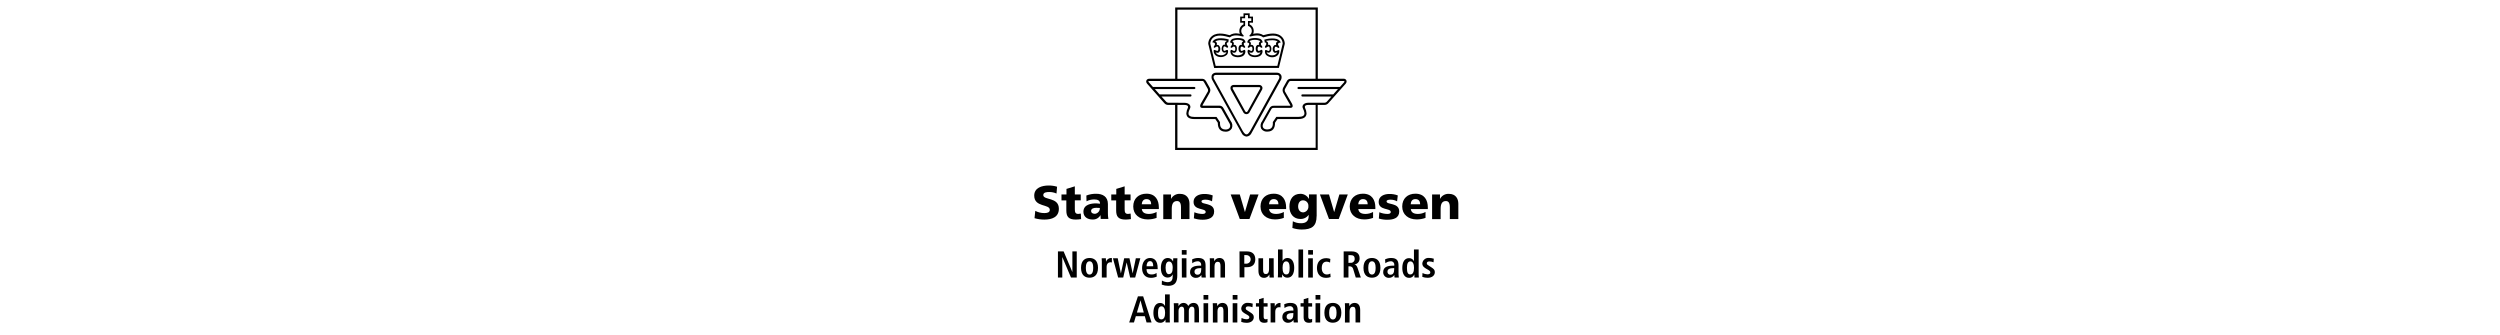 <svg width="336" height="45" viewBox="0 0 336 45" fill="none" xmlns="http://www.w3.org/2000/svg">
<path d="M139.146 28.345C139.522 28.54 139.94 28.64 140.364 28.637C140.738 28.637 141.093 28.56 141.093 28.207C141.093 27.384 139 27.9 139 26.29C139 25.23 140.041 24.933 140.931 24.933C141.317 24.928 141.701 24.983 142.07 25.095L141.993 26.011C141.685 25.872 141.349 25.802 141.011 25.807C140.711 25.807 140.216 25.831 140.216 26.221C140.216 26.939 142.311 26.454 142.311 28.054C142.311 29.203 141.35 29.513 140.364 29.513C139.916 29.514 139.47 29.45 139.04 29.325L139.14 28.345" fill="black"/>
<path d="M142.663 26.133H143.334V25.389L144.457 25.042V26.133H145.252V26.928H144.457V28.146C144.457 28.549 144.555 28.75 144.915 28.75C145.032 28.746 145.148 28.731 145.262 28.705L145.302 29.447C145.064 29.485 144.824 29.506 144.584 29.511C143.561 29.511 143.315 29.06 143.315 28.276V26.93H142.663V26.136" fill="black"/>
<path d="M147.935 29.436C147.935 29.262 147.908 29.089 147.908 28.907C147.806 29.096 147.652 29.252 147.465 29.358C147.277 29.463 147.064 29.514 146.849 29.503C146.192 29.503 145.612 29.18 145.612 28.464C145.612 27.452 146.708 27.333 147.318 27.333C147.495 27.335 147.672 27.35 147.847 27.378C147.847 26.928 147.503 26.806 147.087 26.806C146.719 26.797 146.354 26.882 146.028 27.055L146.006 26.279C146.428 26.114 146.878 26.034 147.331 26.043C148.173 26.043 148.902 26.406 148.902 27.415V28.647C148.898 28.908 148.919 29.169 148.965 29.426H147.906L147.935 29.436ZM147.111 28.742C147.21 28.737 147.307 28.713 147.396 28.67C147.485 28.627 147.565 28.567 147.631 28.493C147.697 28.419 147.747 28.333 147.779 28.239C147.812 28.146 147.825 28.047 147.818 27.948C147.67 27.948 147.503 27.929 147.334 27.929C146.944 27.929 146.642 28.048 146.642 28.366C146.642 28.594 146.846 28.729 147.111 28.729" fill="black"/>
<path d="M149.355 26.133H150.028V25.389L151.153 25.042V26.133H151.948V26.928H151.153V28.146C151.153 28.549 151.249 28.75 151.609 28.75C151.726 28.746 151.842 28.731 151.956 28.705L151.996 29.447C151.76 29.484 151.522 29.506 151.283 29.511C150.258 29.511 150.012 29.06 150.012 28.276V26.93H149.355V26.136" fill="black"/>
<path d="M153.463 28.117C153.524 28.573 153.876 28.753 154.435 28.753C154.788 28.748 155.135 28.657 155.445 28.488V29.283C155.056 29.425 154.645 29.495 154.231 29.489C153.14 29.489 152.308 28.848 152.308 27.757C152.308 26.666 153.053 26.032 154.08 26.032C155.304 26.032 155.749 26.901 155.749 27.887V28.096H153.463V28.117ZM154.719 27.45C154.719 27.068 154.544 26.758 154.083 26.758C153.672 26.758 153.474 27.068 153.45 27.45H154.719Z" fill="black"/>
<path d="M156.343 26.133H157.386V26.74C157.499 26.519 157.675 26.336 157.891 26.214C158.107 26.093 158.355 26.038 158.602 26.056C159.505 26.056 159.868 26.692 159.868 27.381V29.442H158.724V27.852C158.724 27.23 158.509 27.021 158.194 27.021C157.725 27.021 157.484 27.346 157.484 28.056V29.45H156.343V26.133Z" fill="black"/>
<path d="M160.515 28.525C160.85 28.667 161.21 28.745 161.574 28.753C161.81 28.753 162.041 28.713 162.041 28.488C162.041 27.932 160.414 28.324 160.414 27.129C160.414 26.369 161.166 26.07 161.823 26.07C162.22 26.059 162.614 26.125 162.986 26.263L162.896 27.058C162.624 26.909 162.319 26.833 162.009 26.835C161.76 26.835 161.479 26.88 161.479 27.063C161.479 27.577 163.18 27.172 163.18 28.43C163.18 29.309 162.385 29.532 161.635 29.532C161.235 29.533 160.837 29.469 160.456 29.344L160.523 28.515" fill="black"/>
<path d="M165.402 26.133H166.626L167.312 28.485H167.325L168.017 26.133H169.153L167.926 29.436H166.626L165.402 26.133Z" fill="black"/>
<path d="M170.565 28.117C170.628 28.573 170.981 28.753 171.537 28.753C171.89 28.749 172.237 28.658 172.546 28.488V29.283C172.159 29.425 171.748 29.495 171.336 29.489C170.242 29.489 169.413 28.848 169.413 27.757C169.413 26.666 170.152 26.032 171.182 26.032C172.408 26.032 172.854 26.901 172.854 27.887V28.096H170.565V28.117ZM171.823 27.45C171.823 27.068 171.646 26.758 171.19 26.758C170.777 26.758 170.578 27.068 170.554 27.45H171.823Z" fill="black"/>
<path d="M176.951 29.05C176.951 30.409 176.294 30.848 174.959 30.848C174.53 30.848 174.103 30.777 173.696 30.639L173.757 29.738C174.1 29.921 174.484 30.012 174.872 30.003C175.529 30.003 175.884 29.693 175.884 29.044V28.867C175.761 29.047 175.594 29.193 175.4 29.292C175.206 29.39 174.989 29.438 174.771 29.431C173.86 29.431 173.299 28.748 173.299 27.77C173.299 26.793 173.765 26.048 174.79 26.048C175.02 26.05 175.246 26.114 175.444 26.233C175.641 26.352 175.803 26.521 175.913 26.724H175.926V26.131H176.959V29.044L176.951 29.05ZM175.118 28.549C175.223 28.544 175.325 28.518 175.419 28.472C175.513 28.427 175.596 28.362 175.664 28.283C175.733 28.204 175.784 28.112 175.815 28.012C175.847 27.913 175.857 27.808 175.847 27.704C175.855 27.604 175.843 27.503 175.81 27.408C175.777 27.312 175.725 27.225 175.656 27.152C175.587 27.078 175.504 27.02 175.411 26.98C175.319 26.941 175.219 26.921 175.118 26.923C174.692 26.923 174.469 27.296 174.469 27.746C174.469 28.258 174.774 28.541 175.118 28.541" fill="black"/>
<path d="M177.396 26.133H178.618L179.306 28.485H179.322L180.014 26.133H181.145L179.924 29.436H178.618L177.396 26.133Z" fill="black"/>
<path d="M182.559 28.117C182.625 28.573 182.975 28.753 183.534 28.753C183.886 28.75 184.232 28.659 184.541 28.488V29.283C184.153 29.426 183.743 29.496 183.33 29.489C182.241 29.489 181.404 28.848 181.404 27.757C181.404 26.666 182.151 26.032 183.179 26.032C184.403 26.032 184.848 26.901 184.848 27.887V28.096H182.559V28.117ZM183.82 27.45C183.82 27.068 183.643 26.758 183.184 26.758C182.769 26.758 182.578 27.068 182.546 27.45H183.82Z" fill="black"/>
<path d="M185.383 28.525C185.722 28.67 186.087 28.747 186.456 28.753C186.689 28.753 186.917 28.713 186.917 28.488C186.917 27.932 185.293 28.324 185.293 27.129C185.293 26.369 186.037 26.07 186.702 26.07C187.098 26.06 187.492 26.125 187.862 26.263L187.77 27.058C187.498 26.91 187.194 26.833 186.885 26.835C186.636 26.835 186.355 26.88 186.355 27.063C186.355 27.577 188.056 27.172 188.056 28.43C188.056 29.309 187.261 29.532 186.517 29.532C186.111 29.545 185.705 29.491 185.317 29.373L185.383 28.544" fill="black"/>
<path d="M189.613 28.117C189.677 28.573 190.027 28.753 190.58 28.753C190.933 28.749 191.28 28.658 191.59 28.488V29.283C191.202 29.426 190.792 29.496 190.379 29.489C189.293 29.489 188.458 28.848 188.458 27.757C188.458 26.666 189.2 26.032 190.228 26.032C191.454 26.032 191.899 26.901 191.899 27.887V28.096H189.613V28.117ZM190.869 27.45C190.869 27.068 190.689 26.758 190.236 26.758C189.783 26.758 189.624 27.068 189.598 27.45H190.869Z" fill="black"/>
<path d="M192.493 26.133H193.534V26.74C193.646 26.52 193.82 26.338 194.035 26.216C194.25 26.095 194.496 26.039 194.742 26.056C195.642 26.056 196 26.692 196 27.381V29.442H194.858V27.852C194.858 27.23 194.646 27.021 194.329 27.021C193.857 27.021 193.621 27.346 193.621 28.056V29.45H192.474V26.133" fill="black"/>
<path d="M171.881 9.13L172.676 5.887C172.674 5.601 172.581 5.323 172.411 5.093C171.738 4.221 170.52 4.523 169.794 4.727C169.457 4.51 169.049 4.43 168.655 4.505V4.505L168.424 4.542C168.478 4.42 168.505 4.288 168.504 4.155C168.504 3.969 168.451 3.788 168.352 3.631C168.252 3.474 168.11 3.349 167.942 3.27V3.05H168.403V2.229H167.958V1.795H167.126V2.229H166.679V3.05H167.126V3.275C166.896 3.383 166.717 3.576 166.627 3.813C166.536 4.05 166.541 4.314 166.642 4.547L166.411 4.507C166.016 4.433 165.608 4.512 165.27 4.73C164.544 4.526 163.325 4.224 162.652 5.095C162.482 5.325 162.389 5.604 162.388 5.89L163.182 9.135L171.881 9.13ZM162.878 5.238C163.434 4.52 164.56 4.817 165.291 5.024C165.76 4.626 166.472 4.759 166.997 4.897C167.019 4.912 167.046 4.917 167.072 4.912C167.099 4.907 167.122 4.892 167.137 4.87C167.152 4.848 167.158 4.821 167.153 4.794C167.148 4.768 167.133 4.745 167.111 4.73C167.004 4.651 166.922 4.543 166.873 4.42C166.825 4.297 166.812 4.162 166.836 4.032C166.86 3.901 166.921 3.78 167.011 3.683C167.1 3.585 167.216 3.515 167.344 3.479V2.825H166.899V2.452H167.344V2.022H167.728V2.452H168.175V2.825H167.728V3.479C167.855 3.515 167.969 3.585 168.058 3.682C168.147 3.779 168.207 3.899 168.232 4.029C168.256 4.158 168.244 4.292 168.197 4.415C168.149 4.538 168.069 4.645 167.964 4.724C167.946 4.739 167.934 4.758 167.928 4.78C167.922 4.802 167.922 4.825 167.929 4.846C167.944 4.871 167.968 4.89 167.996 4.899C168.023 4.908 168.053 4.907 168.08 4.897C168.61 4.764 169.301 4.632 169.77 5.026C170.501 4.82 171.624 4.523 172.183 5.241C172.311 5.425 172.384 5.64 172.395 5.863L171.675 8.851H163.386L162.663 5.861C162.675 5.637 162.75 5.422 162.878 5.238V5.238ZM167.873 5.81C167.891 5.863 167.894 5.92 167.882 5.974C167.871 6.029 167.845 6.079 167.807 6.12C167.76 6.192 167.675 6.282 167.701 6.361C167.707 6.378 167.717 6.393 167.73 6.404C167.744 6.416 167.761 6.423 167.778 6.425C167.842 6.438 167.905 6.388 167.971 6.338C168.005 6.308 168.043 6.283 168.083 6.263C168.117 6.251 168.155 6.25 168.19 6.262C168.226 6.273 168.256 6.296 168.276 6.327C168.341 6.464 168.349 6.621 168.3 6.764C168.226 6.904 168.112 6.849 167.974 6.764C167.921 6.724 167.859 6.698 167.794 6.687C167.699 6.687 167.672 6.836 167.667 6.915C167.67 7.057 167.714 7.195 167.794 7.312C167.874 7.429 167.986 7.521 168.117 7.575C168.294 7.65 168.486 7.687 168.679 7.681C168.871 7.685 169.063 7.649 169.24 7.575C169.371 7.521 169.484 7.429 169.563 7.312C169.643 7.195 169.686 7.057 169.688 6.915C169.688 6.836 169.656 6.685 169.564 6.687C169.498 6.698 169.436 6.724 169.383 6.764C169.246 6.836 169.118 6.891 169.058 6.764C169.008 6.621 169.017 6.464 169.081 6.327C169.102 6.296 169.132 6.273 169.167 6.262C169.202 6.25 169.24 6.251 169.275 6.263C169.315 6.283 169.352 6.308 169.386 6.338C169.452 6.388 169.516 6.438 169.579 6.425C169.597 6.422 169.613 6.415 169.627 6.404C169.64 6.393 169.65 6.378 169.656 6.361C169.683 6.282 169.598 6.192 169.55 6.12C169.512 6.079 169.486 6.029 169.475 5.975C169.463 5.92 169.466 5.863 169.484 5.81C169.506 5.782 169.534 5.759 169.566 5.743C169.598 5.727 169.634 5.719 169.669 5.718H169.709C169.699 5.579 169.64 5.447 169.544 5.347C169.447 5.246 169.318 5.182 169.179 5.167C168.843 5.086 168.493 5.086 168.157 5.167C168.018 5.182 167.889 5.245 167.792 5.346C167.695 5.447 167.637 5.578 167.627 5.718H167.667C167.703 5.719 167.738 5.727 167.77 5.743C167.802 5.759 167.83 5.782 167.852 5.81H167.873ZM168.064 5.45C168.254 5.381 168.455 5.347 168.658 5.35C168.86 5.346 169.061 5.38 169.251 5.45C169.309 5.476 169.356 5.519 169.386 5.575C169.331 5.597 169.283 5.635 169.248 5.683C169.208 5.733 169.187 5.797 169.19 5.861C169.192 5.92 169.204 5.978 169.227 6.033C169.18 6.02 169.131 6.017 169.083 6.023C169.035 6.03 168.988 6.046 168.946 6.07C168.858 6.139 168.8 6.24 168.785 6.351C168.74 6.584 168.753 6.928 168.989 7.058C169.058 7.085 169.133 7.095 169.206 7.085C169.28 7.075 169.35 7.047 169.41 7.003C169.379 7.118 169.312 7.22 169.219 7.294C169.048 7.393 168.855 7.445 168.658 7.445C168.46 7.445 168.267 7.393 168.096 7.294C168.003 7.22 167.936 7.118 167.905 7.003C167.965 7.047 168.035 7.075 168.109 7.085C168.182 7.095 168.257 7.085 168.326 7.058C168.562 6.928 168.573 6.584 168.53 6.351C168.515 6.24 168.457 6.139 168.369 6.07C168.327 6.046 168.28 6.03 168.232 6.023C168.184 6.017 168.135 6.02 168.088 6.033C168.111 5.978 168.123 5.92 168.125 5.861C168.128 5.797 168.107 5.733 168.067 5.683C168.032 5.635 167.984 5.597 167.929 5.575C167.959 5.519 168.007 5.476 168.064 5.45V5.45ZM172.197 10.144V10.128V10.115C172.149 10.014 172.074 9.929 171.98 9.868C171.887 9.807 171.778 9.774 171.667 9.771H163.389C163.279 9.775 163.172 9.807 163.079 9.866C162.986 9.925 162.91 10.007 162.859 10.104V10.126V10.144C162.825 10.257 162.817 10.377 162.834 10.494C162.852 10.61 162.896 10.722 162.962 10.82L166.854 17.85C166.91 17.989 167.004 18.11 167.125 18.199C167.245 18.289 167.388 18.344 167.537 18.358V18.358C167.687 18.345 167.83 18.29 167.951 18.2C168.072 18.11 168.166 17.989 168.223 17.85L172.112 10.82C172.178 10.722 172.222 10.61 172.24 10.494C172.258 10.377 172.249 10.257 172.215 10.144H172.197ZM171.85 10.674L168.056 17.548C167.934 17.739 167.762 18.062 167.526 18.062C167.291 18.062 167.116 17.736 166.997 17.548L163.203 10.674C163.158 10.612 163.127 10.541 163.113 10.466C163.098 10.391 163.101 10.313 163.121 10.239C163.148 10.191 163.186 10.15 163.232 10.121C163.278 10.091 163.331 10.074 163.386 10.07H171.661C171.717 10.072 171.77 10.089 171.817 10.119C171.863 10.149 171.901 10.19 171.926 10.239C171.946 10.313 171.949 10.391 171.935 10.466C171.921 10.541 171.89 10.612 171.844 10.674H171.85ZM169.646 11.681C169.613 11.604 169.56 11.538 169.491 11.492C169.423 11.444 169.342 11.418 169.259 11.416H165.783C165.708 11.418 165.634 11.44 165.569 11.479C165.504 11.518 165.45 11.573 165.413 11.638L165.394 11.67V11.704C165.373 11.775 165.368 11.849 165.378 11.921C165.388 11.994 165.413 12.064 165.452 12.126L167.074 15.039C167.108 15.129 167.169 15.207 167.249 15.261C167.328 15.316 167.422 15.345 167.519 15.345C167.615 15.345 167.709 15.316 167.788 15.261C167.868 15.207 167.929 15.129 167.964 15.039L169.579 12.126C169.624 12.063 169.654 11.991 169.667 11.916C169.68 11.84 169.675 11.762 169.654 11.688L169.646 11.681ZM169.33 11.964L167.741 14.849C167.691 14.928 167.632 15.066 167.519 15.066C167.405 15.066 167.344 14.928 167.296 14.849L165.707 11.964C165.688 11.938 165.675 11.909 165.669 11.878C165.663 11.847 165.664 11.815 165.672 11.784C165.684 11.763 165.7 11.746 165.72 11.733C165.74 11.72 165.763 11.712 165.786 11.71H169.259C169.283 11.71 169.306 11.717 169.325 11.731C169.345 11.744 169.361 11.762 169.37 11.784C169.379 11.815 169.38 11.847 169.374 11.878C169.368 11.909 169.355 11.939 169.336 11.964H169.33ZM180.962 10.801C180.928 10.732 180.875 10.674 180.808 10.635C180.742 10.596 180.665 10.577 180.588 10.581H177.113V1H157.945V10.586H154.449C154.372 10.583 154.296 10.601 154.23 10.64C154.164 10.68 154.111 10.737 154.078 10.806C154.057 10.852 154.046 10.902 154.046 10.952C154.049 11.06 154.091 11.163 154.165 11.241L156.483 13.863C156.545 13.938 156.623 13.998 156.711 14.039C156.799 14.081 156.894 14.103 156.992 14.104H157.935V20.163H177.102V14.104H178.024C178.122 14.103 178.218 14.08 178.306 14.039C178.394 13.997 178.472 13.937 178.535 13.863L180.864 11.241C180.937 11.162 180.979 11.059 180.983 10.952C180.983 10.902 180.972 10.852 180.951 10.806L180.962 10.801ZM157.013 13.805C156.958 13.803 156.904 13.789 156.855 13.765C156.806 13.741 156.762 13.707 156.727 13.665L156.102 12.973H160.019C160.168 12.973 160.186 12.69 160.019 12.69H155.85L155.212 11.969H160.539C160.573 11.965 160.604 11.948 160.627 11.922C160.65 11.896 160.662 11.862 160.662 11.828C160.662 11.793 160.65 11.76 160.627 11.733C160.604 11.707 160.573 11.691 160.539 11.686H154.96L154.388 11.042C154.314 10.96 154.335 10.883 154.449 10.883H161.588C161.728 10.883 161.749 10.923 161.852 11.103C161.956 11.283 162.226 11.755 162.3 11.898C162.35 11.976 162.373 12.068 162.367 12.16C162.36 12.253 162.325 12.341 162.266 12.412C162.117 12.677 161.511 13.72 161.405 13.903C161.299 14.086 161.161 14.51 161.625 14.51H163.818C164.025 14.51 164.101 14.547 164.186 14.711L165.158 16.435C165.534 16.965 165.296 17.434 164.666 17.408C163.871 17.376 163.982 16.613 163.969 16.417C163.969 16.417 163.733 16.059 163.5 15.717H160.539C159.365 15.717 159.76 14.994 159.961 14.515C160.067 14.25 159.895 13.816 159.166 13.816L157.013 13.805ZM176.824 19.863H158.245V14.104H159.161C159.513 14.104 159.622 14.202 159.654 14.271C159.669 14.304 159.677 14.341 159.677 14.377C159.677 14.414 159.669 14.45 159.654 14.483C159.534 14.718 159.462 14.975 159.442 15.238C159.44 15.377 159.479 15.513 159.553 15.63C159.72 15.895 160.046 16.006 160.547 16.006H163.341L163.672 16.499V16.515C163.672 17.273 164.003 17.67 164.655 17.694C164.828 17.717 165.003 17.69 165.161 17.616C165.319 17.542 165.452 17.425 165.545 17.278C165.621 17.111 165.647 16.927 165.622 16.746C165.597 16.565 165.52 16.395 165.402 16.255L164.451 14.565C164.399 14.445 164.309 14.344 164.195 14.278C164.081 14.212 163.949 14.185 163.818 14.2H161.609C161.62 14.151 161.639 14.105 161.664 14.062L162.231 13.085L162.528 12.555C162.613 12.427 162.663 12.279 162.671 12.126C162.667 12.001 162.635 11.88 162.576 11.771C162.493 11.609 162.218 11.124 162.117 10.955C161.99 10.745 161.852 10.605 161.63 10.595H158.245V1.297H176.814V10.586H173.412C173.306 10.596 173.205 10.635 173.119 10.699C173.034 10.762 172.968 10.848 172.928 10.947V10.947C172.827 11.116 172.552 11.601 172.472 11.763C172.412 11.874 172.379 11.999 172.377 12.126C172.384 12.283 172.433 12.436 172.52 12.568L172.819 13.098L173.383 14.075C173.408 14.119 173.428 14.165 173.442 14.213H171.23C171.099 14.198 170.967 14.226 170.853 14.292C170.739 14.358 170.649 14.458 170.597 14.579L169.646 16.268C169.527 16.408 169.451 16.578 169.427 16.759C169.402 16.94 169.429 17.125 169.505 17.291C169.6 17.433 169.732 17.546 169.888 17.616C170.043 17.686 170.216 17.711 170.385 17.688C171.036 17.665 171.365 17.267 171.365 16.51V16.494L171.699 16.001H174.496C174.999 16.001 175.322 15.879 175.489 15.625C175.565 15.508 175.604 15.372 175.6 15.233C175.58 14.97 175.509 14.714 175.391 14.478C175.376 14.445 175.368 14.409 175.368 14.372C175.368 14.335 175.376 14.299 175.391 14.266C175.423 14.197 175.532 14.099 175.884 14.099H176.822L176.824 19.863ZM180.663 11.042L180.09 11.686H174.496C174.462 11.691 174.43 11.707 174.407 11.733C174.385 11.76 174.372 11.793 174.372 11.828C174.372 11.862 174.385 11.896 174.407 11.922C174.43 11.948 174.462 11.965 174.496 11.969H179.823L179.184 12.69H175.026C174.851 12.69 174.869 12.973 175.026 12.973H178.941L178.329 13.665C178.293 13.707 178.249 13.742 178.2 13.766C178.15 13.79 178.095 13.803 178.04 13.805H175.881C175.147 13.805 174.975 14.247 175.087 14.504C175.288 14.984 175.685 15.707 174.509 15.707H171.54C171.304 16.049 171.068 16.406 171.068 16.406C171.068 16.592 171.169 17.365 170.371 17.397C169.741 17.424 169.505 16.965 169.881 16.425C169.881 16.425 170.761 14.867 170.851 14.7C170.941 14.534 171.015 14.499 171.219 14.499H173.415C173.876 14.499 173.736 14.088 173.63 13.908C173.524 13.728 172.917 12.671 172.769 12.417C172.709 12.346 172.674 12.258 172.668 12.166C172.662 12.073 172.685 11.981 172.734 11.903C172.806 11.755 173.073 11.289 173.179 11.108C173.285 10.928 173.309 10.896 173.444 10.889H180.588C180.705 10.889 180.726 10.965 180.652 11.047L180.663 11.042ZM165.569 5.81C165.586 5.863 165.589 5.919 165.578 5.973C165.566 6.027 165.54 6.077 165.503 6.118C165.455 6.192 165.368 6.279 165.397 6.361C165.402 6.378 165.412 6.393 165.426 6.404C165.439 6.416 165.456 6.423 165.474 6.425C165.534 6.438 165.601 6.385 165.664 6.338C165.699 6.309 165.737 6.284 165.778 6.263C165.812 6.251 165.85 6.25 165.884 6.261C165.919 6.272 165.949 6.294 165.969 6.324C166.035 6.461 166.045 6.618 165.995 6.761C165.921 6.902 165.807 6.849 165.67 6.775C165.615 6.735 165.553 6.709 165.487 6.698C165.394 6.698 165.365 6.849 165.362 6.928C165.365 7.07 165.409 7.207 165.489 7.324C165.568 7.441 165.68 7.533 165.81 7.588C166.172 7.729 166.574 7.729 166.936 7.588C167.067 7.534 167.179 7.442 167.258 7.325C167.338 7.208 167.381 7.07 167.383 6.928C167.383 6.849 167.352 6.698 167.259 6.698C167.194 6.71 167.132 6.736 167.079 6.775C166.938 6.849 166.814 6.902 166.753 6.761C166.704 6.618 166.712 6.461 166.777 6.324C166.798 6.294 166.828 6.272 166.863 6.261C166.898 6.25 166.936 6.251 166.97 6.263C167.01 6.283 167.048 6.308 167.081 6.338C167.145 6.385 167.211 6.438 167.275 6.425C167.292 6.422 167.308 6.415 167.322 6.404C167.335 6.393 167.346 6.378 167.352 6.361C167.378 6.279 167.293 6.192 167.246 6.118C167.208 6.077 167.182 6.027 167.17 5.973C167.158 5.919 167.162 5.863 167.179 5.81C167.201 5.782 167.229 5.759 167.261 5.743C167.294 5.727 167.329 5.718 167.365 5.718H167.405C167.395 5.578 167.337 5.447 167.24 5.346C167.143 5.245 167.014 5.182 166.875 5.167C166.707 5.126 166.536 5.106 166.364 5.106C166.19 5.106 166.018 5.126 165.85 5.167C165.711 5.181 165.581 5.245 165.484 5.346C165.387 5.446 165.329 5.578 165.32 5.718H165.36C165.396 5.718 165.431 5.727 165.463 5.743C165.495 5.759 165.523 5.782 165.545 5.81H165.569ZM165.757 5.45C165.947 5.382 166.148 5.347 166.35 5.347C166.553 5.344 166.754 5.379 166.944 5.45C167.002 5.474 167.05 5.518 167.079 5.575C167.024 5.597 166.977 5.634 166.941 5.681C166.902 5.732 166.881 5.796 166.883 5.861C166.885 5.92 166.897 5.978 166.92 6.033C166.873 6.02 166.824 6.017 166.776 6.023C166.728 6.03 166.681 6.046 166.639 6.07C166.552 6.139 166.493 6.238 166.475 6.348C166.432 6.584 166.443 6.928 166.681 7.058C166.751 7.085 166.826 7.094 166.899 7.084C166.973 7.074 167.043 7.046 167.103 7.003C167.072 7.118 167.005 7.22 166.912 7.294C166.741 7.393 166.548 7.445 166.35 7.445C166.153 7.445 165.959 7.393 165.789 7.294C165.696 7.22 165.629 7.118 165.598 7.003C165.658 7.046 165.728 7.074 165.802 7.084C165.875 7.094 165.95 7.085 166.019 7.058C166.255 6.928 166.266 6.584 166.223 6.348C166.207 6.237 166.148 6.137 166.059 6.07C165.979 6.024 165.884 6.011 165.794 6.033C165.817 5.978 165.829 5.92 165.831 5.861C165.833 5.796 165.812 5.732 165.773 5.681C165.737 5.634 165.69 5.597 165.635 5.575C165.664 5.518 165.712 5.474 165.77 5.45H165.757ZM164.875 7.387C164.946 7.306 164.999 7.21 165.027 7.106C165.056 7.003 165.06 6.894 165.039 6.788C165.007 6.653 164.838 6.714 164.742 6.769C164.647 6.825 164.607 6.857 164.531 6.833C164.454 6.809 164.44 6.754 164.433 6.727C164.408 6.653 164.399 6.575 164.406 6.497C164.413 6.42 164.437 6.345 164.475 6.277C164.491 6.262 164.511 6.251 164.532 6.244C164.553 6.237 164.575 6.235 164.597 6.237C164.663 6.25 164.724 6.282 164.772 6.33C164.846 6.391 164.954 6.459 165.036 6.375C165.119 6.29 165.021 6.197 164.965 6.11C164.907 6.047 164.873 5.967 164.867 5.882C164.869 5.853 164.876 5.825 164.889 5.799C164.902 5.773 164.919 5.75 164.941 5.731C164.978 5.703 165.022 5.686 165.068 5.683H165.089V5.659C165.094 5.542 165.114 5.425 165.15 5.312C164.717 5.173 164.261 5.119 163.807 5.154C163.336 5.201 163.044 5.387 162.931 5.683C163.007 5.692 163.083 5.709 163.156 5.734C163.198 5.749 163.235 5.778 163.261 5.815C163.287 5.853 163.3 5.897 163.299 5.943C163.285 6.011 163.257 6.075 163.217 6.131C163.177 6.203 163.095 6.306 163.135 6.372C163.201 6.478 163.307 6.396 163.384 6.335C163.426 6.302 163.472 6.275 163.521 6.256C163.551 6.245 163.584 6.244 163.615 6.252C163.646 6.261 163.673 6.279 163.693 6.303C163.734 6.381 163.755 6.466 163.755 6.554C163.755 6.641 163.734 6.727 163.693 6.804C163.609 6.883 163.535 6.825 163.429 6.783C163.365 6.751 163.299 6.726 163.23 6.708C163.193 6.708 163.119 6.708 163.116 6.828C163.11 6.981 163.15 7.133 163.23 7.264C163.311 7.395 163.429 7.498 163.569 7.561C163.781 7.66 164.017 7.695 164.249 7.662C164.48 7.628 164.697 7.528 164.872 7.373L164.875 7.387ZM163.37 7.018C163.474 7.087 163.6 7.113 163.723 7.093C163.793 7.06 163.854 7.011 163.9 6.949C163.947 6.887 163.977 6.814 163.987 6.738C164.016 6.622 164.013 6.501 163.98 6.387C163.947 6.273 163.885 6.169 163.799 6.086C163.718 6.038 163.623 6.019 163.529 6.033C163.546 5.984 163.554 5.932 163.553 5.879C163.558 5.85 163.558 5.819 163.553 5.789C163.536 5.739 163.507 5.693 163.468 5.655C163.43 5.617 163.384 5.589 163.333 5.572C163.744 5.307 164.329 5.405 164.811 5.474H164.862V5.538C164.803 5.556 164.751 5.591 164.71 5.638C164.67 5.685 164.644 5.742 164.634 5.803C164.631 5.823 164.631 5.843 164.634 5.863C164.633 5.916 164.644 5.969 164.666 6.017C164.614 5.997 164.558 5.992 164.503 6.003C164.449 6.014 164.399 6.04 164.358 6.078C164.283 6.171 164.23 6.281 164.205 6.399C164.181 6.516 164.184 6.638 164.215 6.754C164.244 6.872 164.318 6.973 164.422 7.037C164.489 7.064 164.562 7.073 164.634 7.064C164.705 7.055 164.774 7.029 164.832 6.987C164.806 7.183 164.589 7.31 164.517 7.347C164.284 7.445 164.022 7.457 163.781 7.379C163.691 7.352 163.607 7.306 163.536 7.243C163.465 7.181 163.409 7.104 163.37 7.018V7.018ZM169.945 5.694H169.993C170.045 5.696 170.094 5.718 170.131 5.755C170.168 5.791 170.191 5.841 170.194 5.893C170.188 5.977 170.154 6.058 170.096 6.12C170.04 6.197 169.961 6.295 170.024 6.385C170.088 6.475 170.202 6.401 170.289 6.34C170.337 6.292 170.398 6.26 170.464 6.248C170.486 6.245 170.508 6.247 170.528 6.254C170.549 6.261 170.568 6.272 170.583 6.287C170.622 6.355 170.646 6.43 170.653 6.508C170.661 6.585 170.653 6.664 170.628 6.738C170.628 6.764 170.583 6.833 170.53 6.844C170.492 6.849 170.453 6.847 170.416 6.836C170.379 6.825 170.345 6.806 170.316 6.78C170.223 6.724 170.051 6.663 170.022 6.799C170 6.904 170.003 7.013 170.031 7.117C170.059 7.221 170.112 7.317 170.183 7.397C170.359 7.552 170.577 7.652 170.808 7.685C171.04 7.719 171.277 7.684 171.489 7.585C171.629 7.522 171.747 7.418 171.828 7.288C171.909 7.157 171.948 7.005 171.942 6.852C171.942 6.738 171.865 6.722 171.828 6.732C171.759 6.75 171.691 6.775 171.627 6.806C171.529 6.849 171.455 6.907 171.362 6.828C171.323 6.75 171.302 6.664 171.302 6.577C171.302 6.49 171.323 6.405 171.362 6.327C171.383 6.302 171.41 6.285 171.441 6.276C171.472 6.268 171.504 6.269 171.534 6.279C171.583 6.299 171.628 6.326 171.669 6.359C171.749 6.42 171.855 6.502 171.934 6.396C171.974 6.33 171.892 6.226 171.852 6.155C171.811 6.099 171.783 6.035 171.77 5.967C171.769 5.921 171.782 5.876 171.807 5.839C171.833 5.801 171.87 5.773 171.913 5.758C171.986 5.733 172.062 5.716 172.138 5.707C172.024 5.41 171.733 5.225 171.261 5.177C170.808 5.143 170.352 5.197 169.918 5.336C169.953 5.449 169.974 5.566 169.979 5.683L169.945 5.694ZM170.186 5.477H170.236C170.716 5.408 171.296 5.318 171.714 5.575C171.663 5.591 171.617 5.62 171.579 5.657C171.541 5.695 171.512 5.741 171.495 5.792C171.489 5.822 171.489 5.852 171.495 5.882C171.494 5.934 171.501 5.986 171.516 6.036C171.424 6.023 171.33 6.043 171.251 6.091C171.165 6.174 171.102 6.277 171.069 6.392C171.036 6.506 171.034 6.627 171.063 6.743C171.074 6.817 171.102 6.888 171.147 6.949C171.191 7.01 171.25 7.059 171.317 7.093C171.441 7.114 171.567 7.087 171.672 7.018C171.638 7.104 171.585 7.181 171.519 7.245C171.452 7.309 171.372 7.358 171.285 7.389C171.045 7.466 170.785 7.455 170.552 7.357C170.477 7.32 170.26 7.193 170.236 6.997C170.295 7.039 170.363 7.066 170.434 7.075C170.505 7.084 170.578 7.074 170.644 7.048C170.748 6.984 170.822 6.882 170.851 6.764C170.883 6.648 170.886 6.527 170.862 6.409C170.838 6.292 170.786 6.182 170.711 6.089C170.67 6.051 170.62 6.025 170.566 6.014C170.511 6.003 170.455 6.008 170.403 6.028C170.425 5.979 170.436 5.927 170.435 5.874C170.436 5.854 170.436 5.833 170.435 5.813C170.425 5.752 170.399 5.695 170.359 5.649C170.318 5.602 170.266 5.567 170.207 5.548L170.186 5.477Z" fill="black"/>
<path d="M142.187 33.791H142.952L144.12 36.549H144.128V33.791H144.714V37.304H143.943L142.783 34.567H142.772V37.304H142.187V33.791Z" fill="black"/>
<path d="M146.436 34.673C146.965 34.673 147.572 34.938 147.572 35.998C147.572 37.057 146.963 37.322 146.436 37.322C145.908 37.322 145.291 37.071 145.291 35.998C145.291 34.925 145.906 34.673 146.436 34.673ZM146.436 36.901C146.836 36.901 146.928 36.438 146.928 36.006C146.928 35.574 146.836 35.116 146.436 35.116C146.036 35.116 145.938 35.574 145.938 36.006C145.938 36.438 146.033 36.901 146.436 36.901Z" fill="black"/>
<path d="M148.086 35.14C148.088 34.997 148.081 34.855 148.065 34.713H148.629C148.629 34.869 148.647 35.028 148.647 35.185C148.692 35.038 148.783 34.909 148.905 34.816C149.028 34.724 149.177 34.673 149.331 34.671C149.367 34.673 149.402 34.678 149.437 34.687V35.272C149.379 35.255 149.319 35.246 149.259 35.246C148.994 35.246 148.73 35.402 148.73 35.884V37.304H148.086V35.14Z" fill="black"/>
<path d="M151.426 35.285H151.416L150.963 37.304H150.279L149.58 34.713H150.224L150.642 36.729H150.653L151.09 34.713H151.8L152.226 36.729H152.237L152.655 34.713H153.259L152.568 37.304H151.89L151.426 35.285Z" fill="black"/>
<path d="M155.468 37.177C155.224 37.285 154.96 37.342 154.692 37.343C153.858 37.343 153.495 36.745 153.495 36.045C153.495 35.272 153.903 34.673 154.555 34.673C155.111 34.673 155.59 34.999 155.59 36.056V36.175H154.099C154.099 36.62 154.274 36.885 154.759 36.885C155.001 36.901 155.242 36.83 155.437 36.684L155.468 37.177ZM154.994 35.783C154.994 35.328 154.843 35.095 154.563 35.095C154.234 35.095 154.099 35.442 154.099 35.783H154.994Z" fill="black"/>
<path d="M156.163 37.706C156.396 37.841 156.659 37.916 156.928 37.926C157.516 37.926 157.611 37.521 157.611 37.113V36.867C157.556 37.001 157.461 37.115 157.339 37.193C157.216 37.271 157.073 37.31 156.928 37.304C156.565 37.304 156.022 37.063 156.022 36.016C156.022 35.301 156.287 34.673 156.957 34.673C157.102 34.672 157.245 34.713 157.367 34.792C157.489 34.87 157.585 34.983 157.643 35.116H157.662C157.662 34.978 157.678 34.851 157.683 34.713H158.245C158.245 34.848 158.226 34.978 158.226 35.118V37.026C158.226 37.836 157.98 38.416 157.029 38.416C156.725 38.415 156.424 38.36 156.139 38.255L156.163 37.706ZM157.063 36.846C157.455 36.846 157.611 36.565 157.611 35.977C157.611 35.431 157.405 35.14 157.108 35.145C156.812 35.15 156.655 35.452 156.655 35.979C156.655 36.589 156.851 36.846 157.063 36.846" fill="black"/>
<path d="M158.833 33.611H159.479V34.223H158.833V33.611ZM158.833 34.713H159.458V37.304H158.843L158.833 34.713Z" fill="black"/>
<path d="M160.218 34.864C160.473 34.736 160.754 34.671 161.039 34.673C161.834 34.673 162.03 35.065 162.03 35.714V36.846C162.03 36.999 162.042 37.152 162.064 37.304H161.5C161.473 37.188 161.461 37.07 161.466 36.952V36.952C161.388 37.077 161.278 37.18 161.147 37.249C161.016 37.318 160.869 37.35 160.721 37.343C160.62 37.348 160.518 37.331 160.423 37.295C160.328 37.258 160.241 37.203 160.169 37.132C160.096 37.06 160.038 36.975 160 36.881C159.962 36.786 159.943 36.685 159.945 36.583C159.945 35.879 160.52 35.704 161.309 35.704H161.434V35.608C161.441 35.543 161.434 35.477 161.412 35.414C161.391 35.352 161.356 35.295 161.31 35.248C161.264 35.201 161.208 35.164 161.146 35.142C161.084 35.119 161.018 35.11 160.952 35.116C160.693 35.125 160.444 35.218 160.242 35.381L160.218 34.864ZM161.445 36.035H161.389C160.859 36.035 160.539 36.146 160.539 36.522C160.535 36.576 160.543 36.629 160.562 36.679C160.581 36.73 160.61 36.775 160.648 36.813C160.686 36.851 160.731 36.88 160.781 36.899C160.832 36.918 160.885 36.926 160.939 36.922C161.309 36.922 161.445 36.644 161.445 36.181V36.035Z" fill="black"/>
<path d="M162.607 35.14C162.609 34.997 162.603 34.855 162.589 34.713H163.172C163.172 34.843 163.193 34.978 163.193 35.111C163.253 34.979 163.35 34.867 163.472 34.789C163.594 34.711 163.737 34.67 163.882 34.671C164.47 34.671 164.644 35.111 164.644 35.632V37.304H164.033V35.749C164.033 35.352 163.932 35.185 163.675 35.185C163.349 35.185 163.233 35.45 163.233 35.794V37.304H162.607V35.14Z" fill="black"/>
<path d="M166.589 33.791H167.609C168.332 33.791 168.711 34.194 168.711 34.851C168.711 35.508 168.332 35.91 167.609 35.91H167.246V37.285H166.602L166.589 33.791ZM167.474 35.436C167.552 35.442 167.632 35.431 167.706 35.404C167.781 35.378 167.849 35.336 167.907 35.282C167.965 35.228 168.011 35.163 168.042 35.09C168.074 35.017 168.09 34.939 168.09 34.86C168.09 34.781 168.074 34.703 168.042 34.63C168.011 34.558 167.965 34.492 167.907 34.438C167.849 34.384 167.781 34.343 167.706 34.316C167.632 34.29 167.552 34.279 167.474 34.284H167.232V35.436H167.474Z" fill="black"/>
<path d="M171.187 36.877C171.185 37.02 171.192 37.162 171.209 37.304H170.626C170.626 37.174 170.605 37.039 170.605 36.907H170.589C170.528 37.038 170.431 37.148 170.308 37.226C170.186 37.303 170.045 37.344 169.9 37.343C169.312 37.343 169.134 36.907 169.134 36.382V34.713H169.76V36.268C169.76 36.665 169.871 36.83 170.13 36.83C170.464 36.83 170.56 36.528 170.56 36.197V34.713H171.182L171.187 36.877Z" fill="black"/>
<path d="M172.377 33.529V35.084C172.434 34.956 172.528 34.848 172.648 34.775C172.768 34.701 172.907 34.666 173.047 34.673C173.606 34.673 173.942 35.166 173.942 35.998C173.942 36.716 173.677 37.322 173.031 37.322C172.884 37.33 172.739 37.292 172.615 37.212C172.492 37.133 172.396 37.017 172.342 36.88H172.326C172.328 37.014 172.322 37.149 172.308 37.283H171.741C171.758 37.136 171.765 36.988 171.762 36.84V33.529H172.377ZM172.872 36.885C173.232 36.885 173.328 36.583 173.328 35.985C173.328 35.468 173.208 35.129 172.861 35.129C172.514 35.129 172.377 35.497 172.377 36.001C172.377 36.504 172.504 36.885 172.872 36.885Z" fill="black"/>
<path d="M175.137 33.532H174.514V37.304H175.137V33.532Z" fill="black"/>
<path d="M175.82 33.611H176.464V34.223H175.82V33.611ZM175.82 34.713H176.445V37.304H175.82V34.713Z" fill="black"/>
<path d="M178.832 37.238C178.635 37.309 178.427 37.345 178.218 37.343C177.362 37.343 176.999 36.745 176.999 36.019C176.999 35.293 177.383 34.695 178.252 34.695C178.438 34.699 178.623 34.734 178.798 34.798L178.761 35.293C178.627 35.217 178.477 35.174 178.324 35.166C177.852 35.166 177.645 35.484 177.645 36.038C177.645 36.52 177.876 36.893 178.355 36.893C178.511 36.885 178.662 36.842 178.798 36.766L178.832 37.238Z" fill="black"/>
<path d="M180.588 33.791H181.685C182.31 33.791 182.731 34.075 182.731 34.718C182.741 34.915 182.677 35.109 182.551 35.261C182.426 35.413 182.248 35.514 182.053 35.542V35.558C182.183 35.577 182.318 35.638 182.44 35.966L182.898 37.304H182.215L181.868 36.162C181.846 36.051 181.784 35.952 181.693 35.884C181.603 35.816 181.491 35.784 181.378 35.794H181.232V37.304H180.588V33.791ZM181.494 35.322C181.568 35.332 181.644 35.326 181.715 35.303C181.786 35.281 181.851 35.243 181.906 35.192C181.961 35.142 182.004 35.08 182.032 35.011C182.06 34.941 182.073 34.867 182.069 34.793C182.069 34.39 181.857 34.289 181.494 34.289H181.229V35.328L181.494 35.322Z" fill="black"/>
<path d="M184.392 34.673C184.922 34.673 185.529 34.938 185.529 35.998C185.529 37.057 184.919 37.322 184.392 37.322C183.865 37.322 183.251 37.071 183.251 35.998C183.251 34.925 183.865 34.673 184.392 34.673ZM184.392 36.901C184.795 36.901 184.885 36.438 184.885 36.006C184.885 35.574 184.795 35.116 184.392 35.116C183.99 35.116 183.894 35.574 183.894 36.006C183.894 36.438 183.99 36.901 184.392 36.901Z" fill="black"/>
<path d="M186.151 34.864C186.406 34.736 186.687 34.671 186.972 34.673C187.767 34.673 187.963 35.065 187.963 35.714V36.846C187.965 36.999 187.976 37.152 187.998 37.304H187.433C187.406 37.188 187.395 37.07 187.399 36.952C187.323 37.074 187.216 37.175 187.089 37.243C186.963 37.312 186.82 37.347 186.676 37.343C186.574 37.348 186.472 37.331 186.377 37.295C186.282 37.258 186.196 37.203 186.123 37.132C186.05 37.06 185.993 36.975 185.954 36.881C185.916 36.786 185.897 36.685 185.9 36.583C185.9 35.879 186.474 35.704 187.264 35.704H187.391V35.608C187.398 35.543 187.391 35.476 187.369 35.413C187.348 35.351 187.312 35.294 187.266 35.247C187.219 35.199 187.163 35.163 187.101 35.141C187.039 35.118 186.972 35.109 186.906 35.116C186.647 35.125 186.398 35.218 186.196 35.381L186.151 34.864ZM187.38 36.035H187.325C186.795 36.035 186.474 36.146 186.474 36.522C186.471 36.575 186.479 36.629 186.498 36.679C186.516 36.729 186.545 36.774 186.583 36.812C186.62 36.85 186.666 36.879 186.715 36.898C186.765 36.917 186.819 36.925 186.872 36.922C187.243 36.922 187.38 36.644 187.38 36.181V36.035Z" fill="black"/>
<path d="M190.668 33.529V36.861C190.664 37.009 190.672 37.157 190.689 37.304H190.103C190.089 37.17 190.083 37.036 190.085 36.901H190.069C190.015 37.038 189.92 37.154 189.796 37.234C189.673 37.313 189.527 37.352 189.38 37.343C188.737 37.343 188.469 36.729 188.469 36.019C188.469 35.174 188.805 34.695 189.364 34.695C189.505 34.687 189.644 34.723 189.763 34.796C189.883 34.869 189.977 34.977 190.035 35.105V35.105V33.529H190.668ZM189.55 36.885C189.918 36.885 190.045 36.488 190.045 36.001C190.045 35.513 189.902 35.129 189.56 35.129C189.219 35.129 189.094 35.468 189.094 35.985C189.094 36.583 189.19 36.885 189.55 36.885Z" fill="black"/>
<path d="M191.184 36.7C191.387 36.8 191.607 36.859 191.833 36.872C192.061 36.872 192.236 36.816 192.236 36.607C192.236 36.507 192.186 36.411 191.971 36.279L191.706 36.128C191.441 35.971 191.158 35.807 191.158 35.399C191.181 35.184 191.287 34.986 191.455 34.849C191.622 34.711 191.837 34.645 192.053 34.665C192.273 34.667 192.492 34.702 192.702 34.769L192.668 35.254C192.494 35.179 192.308 35.139 192.119 35.137C191.868 35.137 191.762 35.232 191.762 35.389C191.762 35.545 191.87 35.606 192.053 35.72L192.36 35.918C192.681 36.122 192.842 36.271 192.842 36.57C192.842 37.05 192.44 37.336 191.876 37.336C191.631 37.336 191.388 37.294 191.158 37.211L191.184 36.7Z" fill="black"/>
<path d="M153.863 42.498H152.655L152.404 43.343H151.76L152.936 39.831H153.641L154.772 43.343H154.099L153.863 42.498ZM153.725 42.003L153.283 40.363L152.801 42.003H153.725Z" fill="black"/>
<path d="M157.214 39.569V42.901C157.212 43.049 157.218 43.196 157.233 43.343H156.65C156.635 43.21 156.628 43.075 156.629 42.941C156.574 43.08 156.476 43.197 156.35 43.277C156.224 43.356 156.076 43.394 155.927 43.383C155.28 43.383 155.016 42.769 155.016 42.059C155.016 41.211 155.352 40.718 155.911 40.718C156.051 40.712 156.189 40.748 156.308 40.822C156.427 40.896 156.522 41.004 156.578 41.132V41.132V39.569H157.214ZM156.096 42.925C156.465 42.925 156.589 42.528 156.589 42.04C156.589 41.553 156.449 41.169 156.107 41.169C155.765 41.169 155.638 41.505 155.638 42.024C155.638 42.623 155.733 42.925 156.096 42.925Z" fill="black"/>
<path d="M157.773 41.174C157.774 41.033 157.767 40.893 157.752 40.753H158.377C158.377 40.888 158.396 41.018 158.396 41.158C158.449 41.028 158.539 40.916 158.656 40.836C158.772 40.757 158.909 40.713 159.05 40.71C159.188 40.703 159.325 40.739 159.442 40.813C159.559 40.887 159.651 40.996 159.704 41.124C159.772 40.999 159.873 40.895 159.995 40.822C160.117 40.749 160.256 40.711 160.398 40.71C160.962 40.71 161.143 41.113 161.143 41.743V43.333H160.531V41.696C160.531 41.375 160.43 41.214 160.197 41.214C159.932 41.214 159.776 41.478 159.776 41.762V43.333H159.151V41.696C159.151 41.375 159.05 41.214 158.819 41.214C158.555 41.214 158.396 41.478 158.396 41.762V43.333H157.773V41.174Z" fill="black"/>
<path d="M161.752 39.648H162.395V40.263H161.752V39.648ZM161.752 40.75H162.377V43.343H161.762L161.752 40.75Z" fill="black"/>
<path d="M163.01 41.179C163.011 41.036 163.005 40.893 162.991 40.75H163.574C163.574 40.883 163.595 41.015 163.595 41.15C163.656 41.018 163.753 40.907 163.875 40.828C163.997 40.751 164.139 40.709 164.284 40.71C164.872 40.71 165.047 41.15 165.047 41.672V43.343H164.43V41.794C164.43 41.396 164.329 41.23 164.072 41.23C163.746 41.23 163.63 41.508 163.63 41.839V43.349H163.01V41.179Z" fill="black"/>
<path d="M165.672 39.648H166.316V40.263H165.672V39.648ZM165.672 40.75H166.297V43.343H165.672V40.75Z" fill="black"/>
<path d="M166.862 42.739C167.064 42.839 167.285 42.897 167.511 42.909C167.736 42.909 167.913 42.856 167.913 42.644C167.913 42.543 167.863 42.448 167.635 42.318L167.37 42.167C167.105 42.011 166.822 41.844 166.822 41.439C166.845 41.223 166.951 41.025 167.119 40.887C167.286 40.749 167.501 40.683 167.717 40.702C167.938 40.704 168.157 40.739 168.366 40.808L168.332 41.29C168.158 41.218 167.972 41.179 167.783 41.176C167.519 41.176 167.426 41.272 167.426 41.441C167.426 41.611 167.537 41.656 167.717 41.773L168.024 41.969C168.348 42.175 168.509 42.321 168.509 42.623C168.509 43.102 168.104 43.388 167.542 43.388C167.297 43.389 167.053 43.346 166.822 43.261L166.862 42.739Z" fill="black"/>
<path d="M169.211 40.218L169.834 40.027V40.75H170.364V41.208H169.834V42.551C169.834 42.816 169.934 42.909 170.117 42.909C170.199 42.91 170.28 42.892 170.353 42.856V43.298C170.221 43.358 170.078 43.386 169.934 43.383C169.473 43.383 169.211 43.171 169.211 42.628V41.208H168.798V40.75H169.211V40.218Z" fill="black"/>
<path d="M170.771 41.179C170.773 41.036 170.766 40.892 170.75 40.75H171.317C171.317 40.906 171.336 41.068 171.336 41.224C171.379 41.081 171.466 40.955 171.584 40.863C171.702 40.771 171.846 40.718 171.995 40.71C172.031 40.713 172.066 40.718 172.101 40.726V41.309C172.043 41.294 171.984 41.286 171.924 41.285C171.659 41.285 171.394 41.441 171.394 41.923V43.343H170.771V41.179Z" fill="black"/>
<path d="M172.597 40.901C172.852 40.775 173.133 40.709 173.418 40.71C174.212 40.71 174.408 41.102 174.408 41.751V42.885C174.41 43.038 174.422 43.191 174.443 43.343H173.881C173.852 43.228 173.84 43.11 173.844 42.991C173.767 43.113 173.66 43.214 173.533 43.282C173.406 43.351 173.263 43.386 173.118 43.383C173.017 43.387 172.916 43.37 172.821 43.334C172.726 43.297 172.64 43.241 172.567 43.17C172.495 43.099 172.438 43.014 172.4 42.92C172.361 42.825 172.343 42.724 172.345 42.623C172.345 41.918 172.917 41.743 173.706 41.743H173.834V41.645C173.841 41.58 173.833 41.513 173.811 41.451C173.789 41.389 173.754 41.332 173.708 41.285C173.661 41.238 173.605 41.201 173.543 41.178C173.481 41.156 173.415 41.147 173.349 41.153C173.092 41.158 172.844 41.246 172.642 41.404L172.597 40.901ZM173.826 42.075H173.77C173.24 42.075 172.92 42.186 172.92 42.562C172.916 42.615 172.924 42.668 172.943 42.718C172.962 42.768 172.991 42.813 173.028 42.851C173.066 42.888 173.111 42.917 173.161 42.936C173.211 42.955 173.264 42.963 173.317 42.959C173.688 42.959 173.826 42.694 173.826 42.22V42.075Z" fill="black"/>
<path d="M175.219 40.218L175.844 40.027V40.75H176.35V41.208H175.834V42.551C175.834 42.816 175.934 42.909 176.114 42.909C176.196 42.911 176.277 42.892 176.35 42.856V43.298C176.22 43.357 176.077 43.386 175.934 43.383C175.471 43.383 175.208 43.171 175.208 42.628V41.208H174.795V40.75H175.208L175.219 40.218Z" fill="black"/>
<path d="M176.808 39.648H177.455V40.263H176.808V39.648ZM176.808 40.75H177.434V43.343H176.808V40.75Z" fill="black"/>
<path d="M179.139 40.71C179.669 40.71 180.276 40.989 180.276 42.035C180.276 43.081 179.667 43.373 179.139 43.373C178.612 43.373 177.998 43.121 177.998 42.035C177.998 40.949 178.612 40.71 179.139 40.71ZM179.139 42.941C179.542 42.941 179.632 42.477 179.632 42.045C179.632 41.614 179.542 41.153 179.139 41.153C178.737 41.153 178.641 41.611 178.641 42.045C178.641 42.48 178.737 42.941 179.139 42.941Z" fill="black"/>
<path d="M180.769 41.179C180.771 41.036 180.765 40.893 180.75 40.75H181.333C181.333 40.883 181.354 41.015 181.354 41.15C181.414 41.018 181.511 40.907 181.633 40.828C181.756 40.751 181.898 40.709 182.043 40.71C182.631 40.71 182.808 41.15 182.808 41.672V43.343H182.183V41.794C182.183 41.396 182.082 41.23 181.825 41.23C181.5 41.23 181.383 41.508 181.383 41.839V43.349H180.758L180.769 41.179Z" fill="black"/>
</svg>
